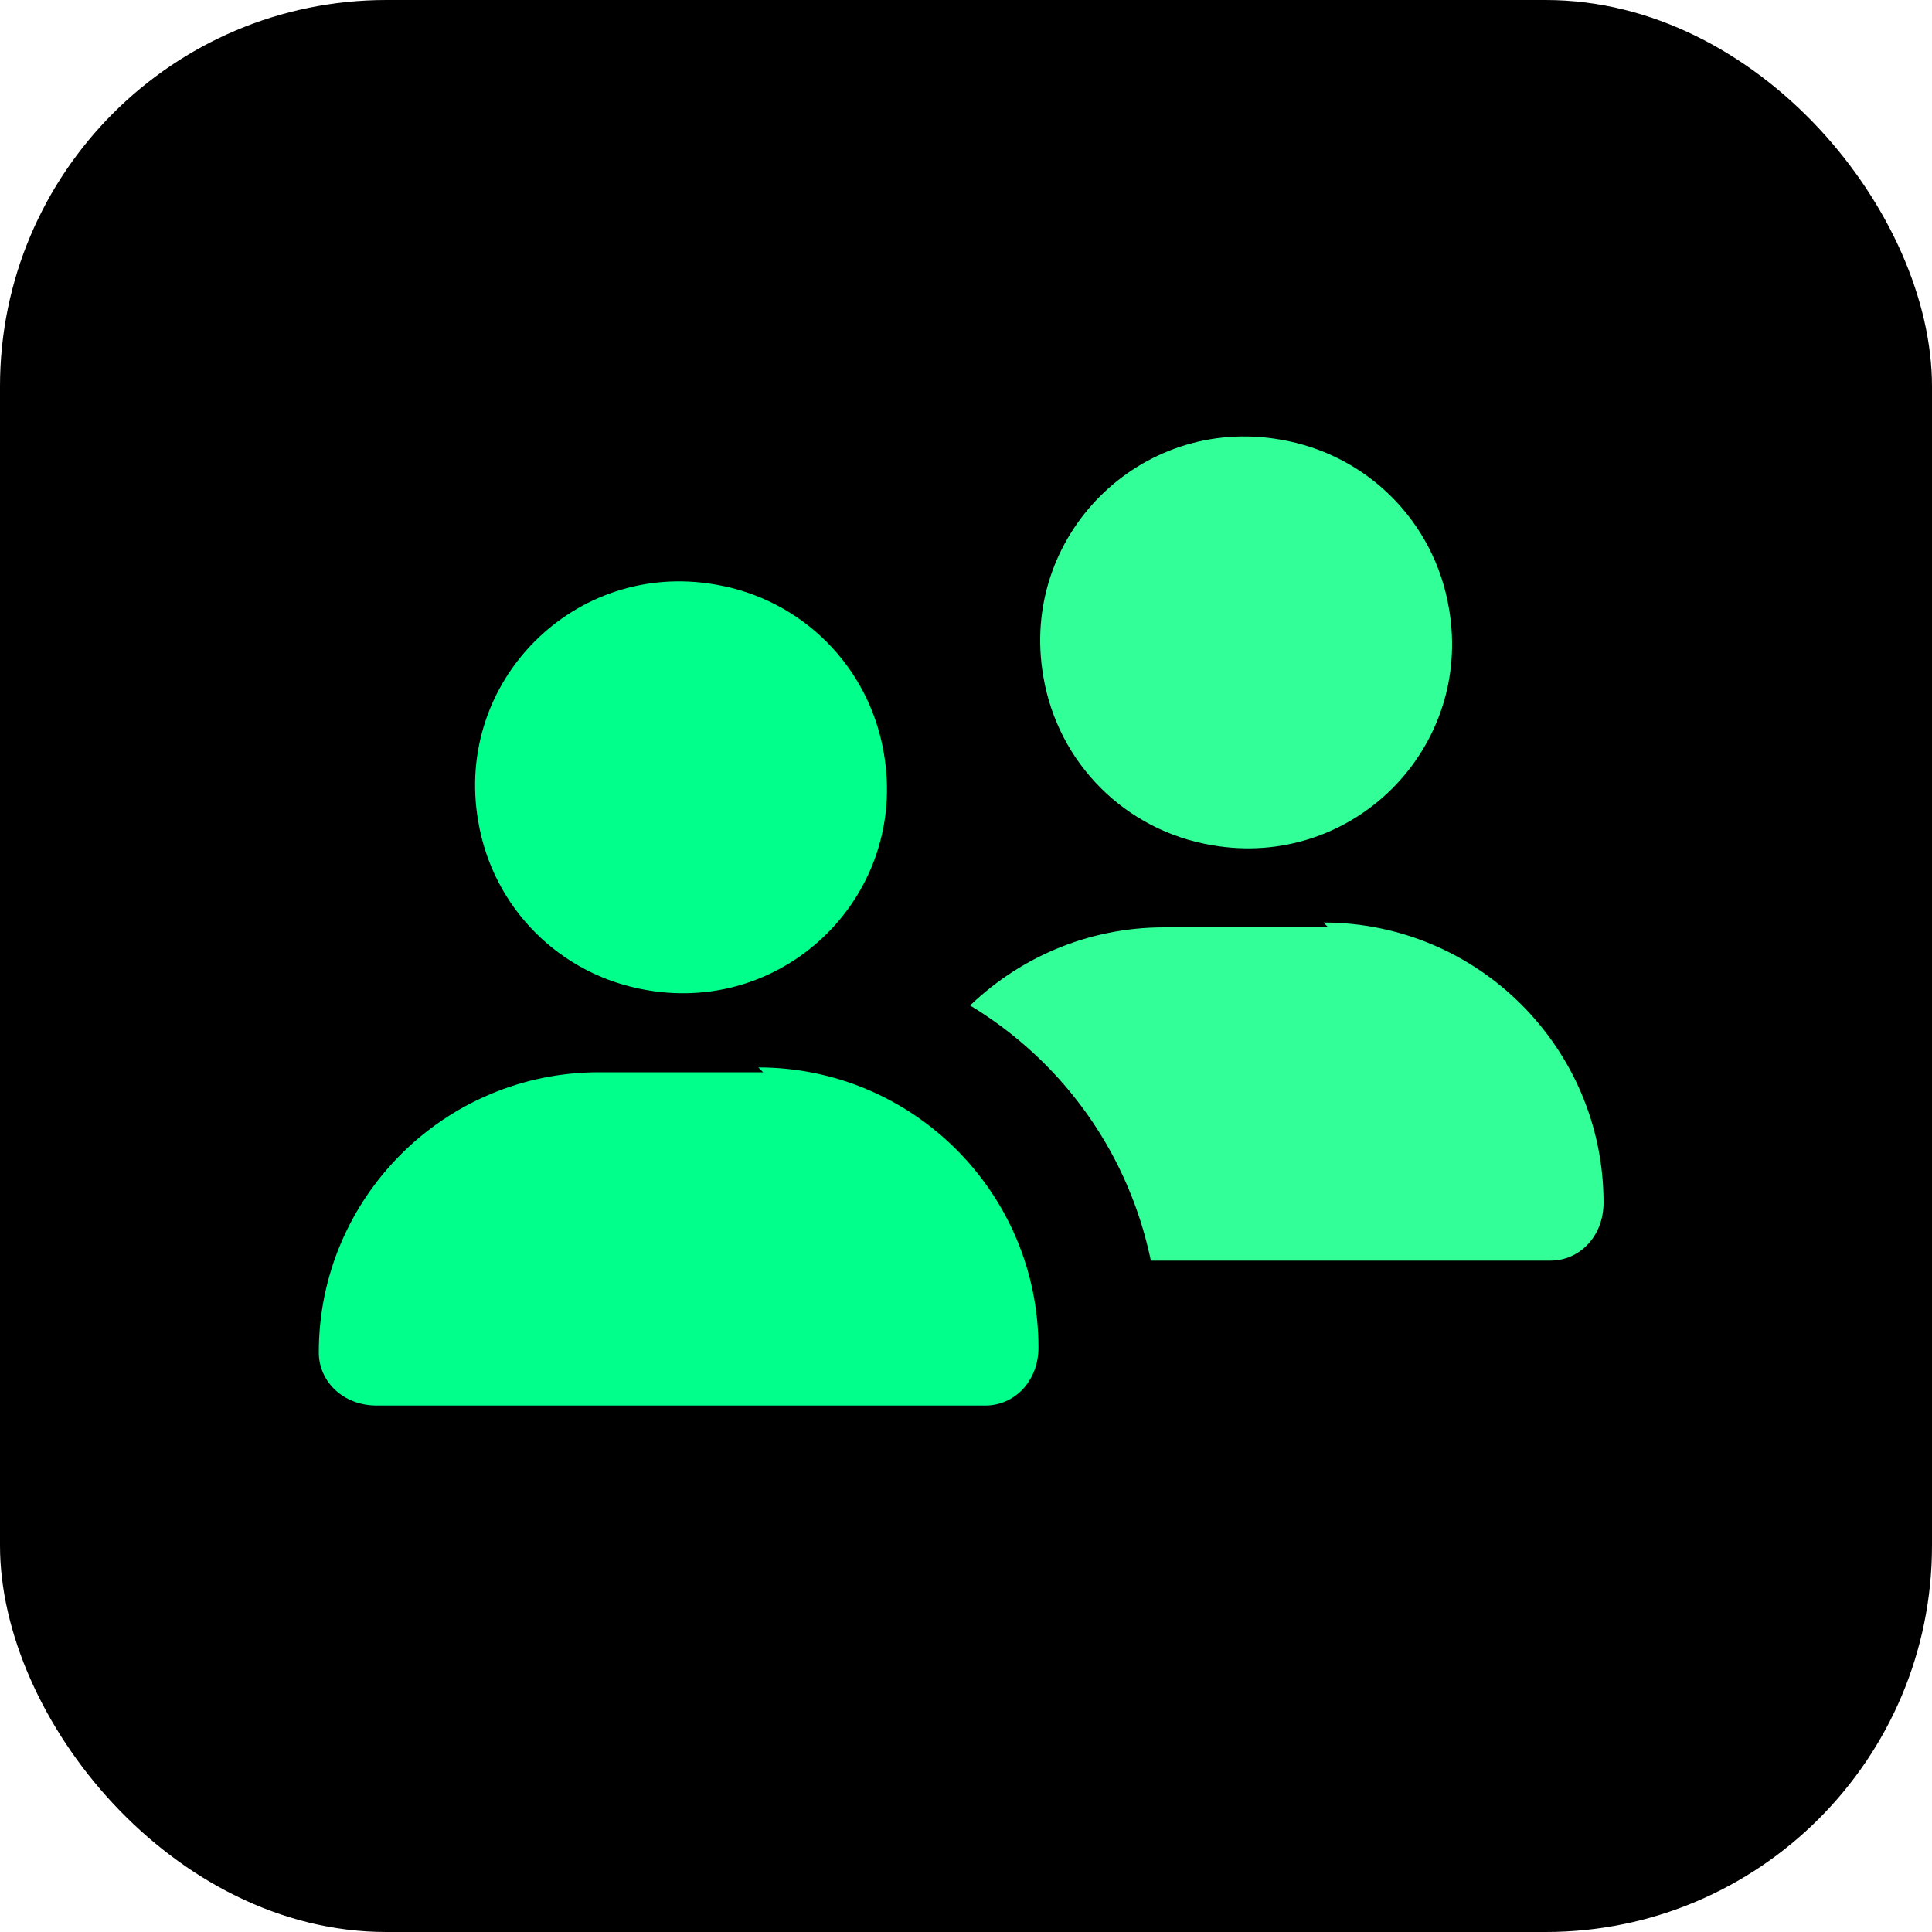 <?xml version="1.0" encoding="UTF-8"?><svg id="Layer_1" xmlns="http://www.w3.org/2000/svg" width="40" height="40" viewBox="0 0 40 40"><defs><style>.cls-1{fill:#00ff8b;}.cls-2{fill:#33ff98;}</style></defs><rect width="40" height="40" rx="8" ry="8"/><path class="cls-2" d="M25.1,17.5c2.9,.5,5.4-2,4.9-4.9-.3-1.8-1.7-3.2-3.5-3.5-2.9-.5-5.4,2-4.9,4.9,.3,1.8,1.7,3.2,3.5,3.5Zm2.4,1.7h-3.4c-3.2,0-5.8,2.6-5.8,5.8,0,.6,.5,1.1,1.2,1.1h12.6c.6,0,1.1-.5,1.1-1.2,0-3.2-2.6-5.8-5.8-5.8Z"/><g><path d="M7.8,31.4c-1.9,0-3.5-1.6-3.5-3.5,0-2.2,.8-4.2,2.4-5.8,.7-.7,1.5-1.2,2.3-1.6-.7-.9-1.2-1.9-1.4-3.1-.3-1.9,.2-3.9,1.5-5.4,1.3-1.5,3.1-2.3,5.1-2.3s.7,0,1.1,0c2.8,.5,5,2.7,5.4,5.4,.3,1.9-.2,3.8-1.4,5.3,2.8,1.3,4.7,4.1,4.7,7.4s-.4,1.8-1,2.5c-.7,.7-1.6,1-2.5,1H7.8Z"/><path class="cls-1" d="M13.4,20.5c2.9,.5,5.4-2,4.9-4.9-.3-1.8-1.7-3.2-3.5-3.5-2.9-.5-5.4,2-4.9,4.9,.3,1.8,1.7,3.2,3.5,3.5Zm2.4,1.7h-3.4c-3.2,0-5.8,2.6-5.8,5.8,0,.6,.5,1.1,1.2,1.1h12.6c.6,0,1.1-.5,1.1-1.2,0-3.2-2.6-5.8-5.8-5.8Z"/></g></svg>